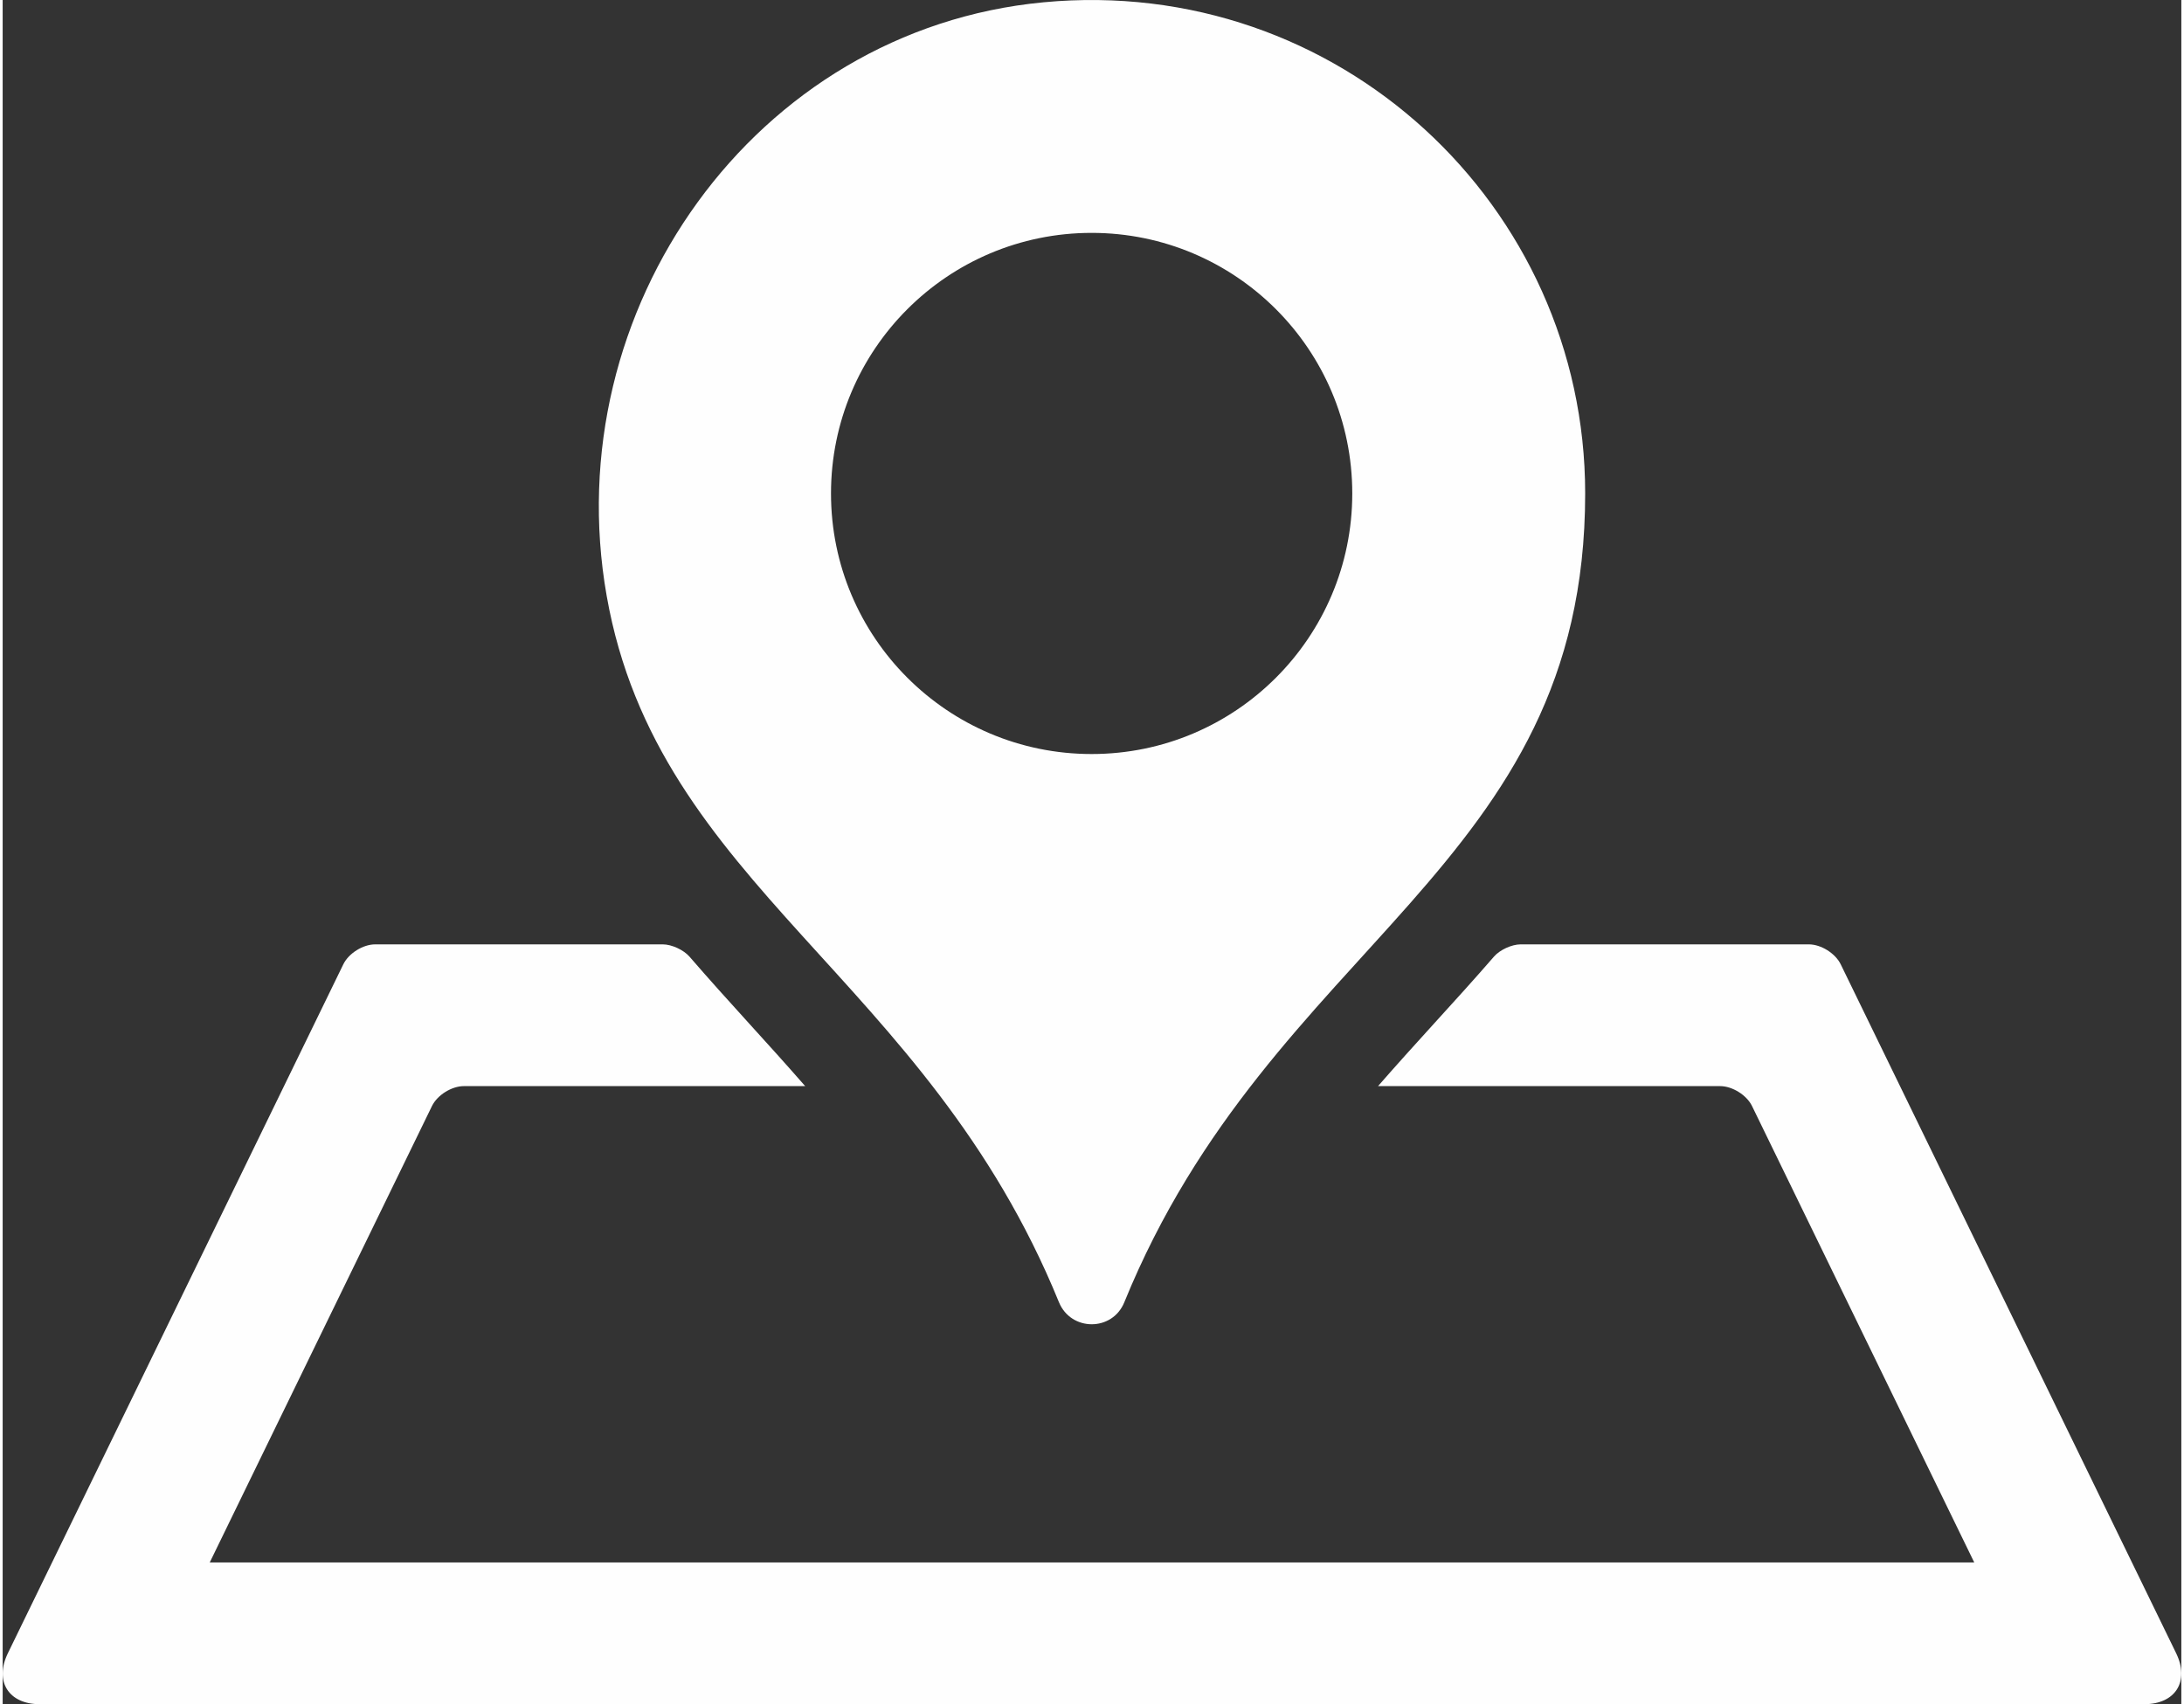 <?xml version="1.0" encoding="UTF-8"?>
<!DOCTYPE svg PUBLIC "-//W3C//DTD SVG 1.1//EN" "http://www.w3.org/Graphics/SVG/1.1/DTD/svg11.dtd">
<!-- Creator: CorelDRAW Home & Student X7 -->
<svg xmlns="http://www.w3.org/2000/svg" xml:space="preserve" width="82px" height="64px" version="1.1" style="shape-rendering:geometricPrecision; text-rendering:geometricPrecision; image-rendering:optimizeQuality; fill-rule:evenodd; clip-rule:evenodd"
viewBox="0 0 473246 370267"
 xmlns:xlink="http://www.w3.org/1999/xlink">
 <rect x="0" y="0" width="473246" height="370267" fill="#333333" stroke="none"/>
 <defs>
  <style type="text/css">
   <![CDATA[
    .fil0 {fill:#FEFEFE}
   ]]>
  </style>
 </defs>
 <g id="Warstwa_x0020_1">
  <path class="fil0" d="M399255 209510l72868 149690c2960,6085 -157,11067 -6929,11067l-457142 0c-6772,0 -9890,-4982 -6922,-11067l72868 -149690c1157,-2382 4274,-4329 6915,-4329l62488 0c1919,0 4526,1205 5785,2662 4234,4893 8556,9685 12857,14422 4091,4492 8202,9052 12279,13715l-74148 0c-2647,0 -5764,1946 -6921,4328l-48270 99161 383280 0 -48270 -99161c-1157,-2382 -4274,-4328 -6922,-4328l-74317 0c4077,-4663 8188,-9223 12278,-13715 4322,-4751 8665,-9529 12912,-14429 1259,-1457 3852,-2655 5778,-2655l62611 0c2648,0 5758,1947 6922,4329zm-55505 -102298c0,81791 -68090,97132 -100113,175738 -2600,6384 -11591,6350 -14198,-34 -28886,-70867 -87100,-90306 -98235,-153441 -10965,-62154 32071,-123036 94900,-128978 63904,-6037 117646,44064 117646,106715zm-50591 0c0,-31268 -25346,-56614 -56614,-56614 -31268,0 -56615,25346 -56615,56614 0,31268 25347,56615 56615,56615 31268,0 56614,-25347 56614,-56615z"/>
 </g>
</svg>
